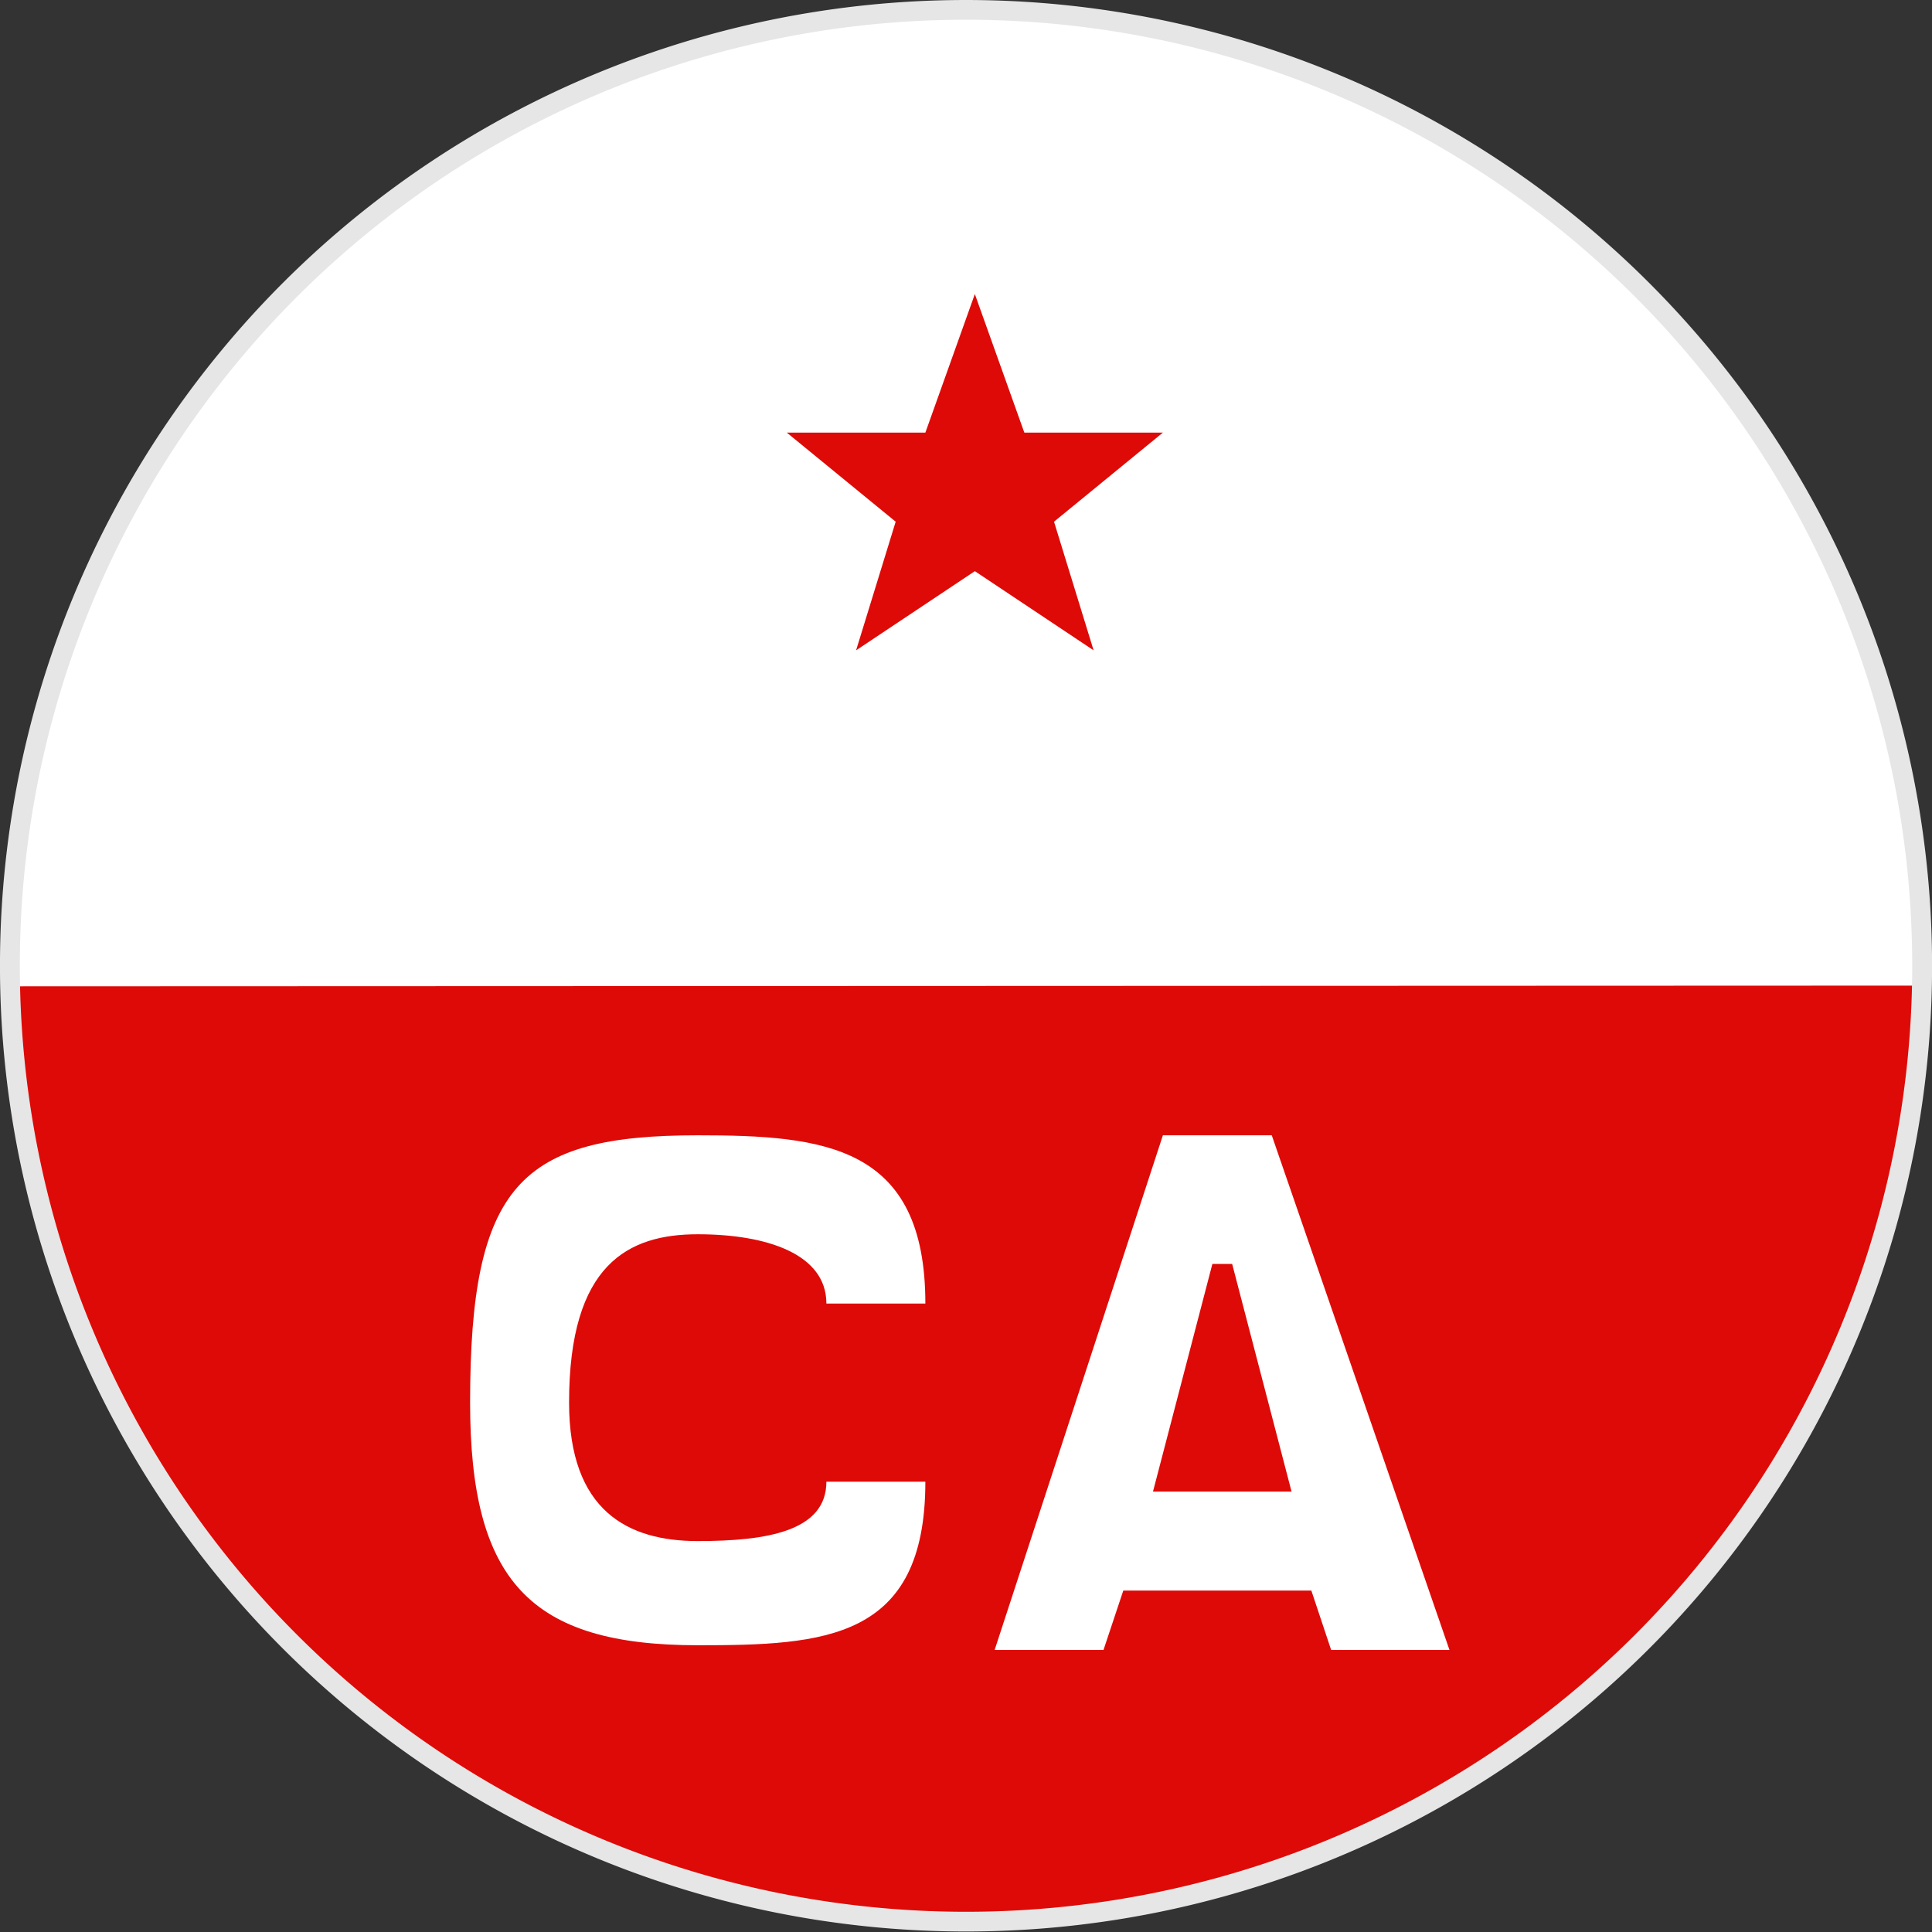 <?xml version="1.0" encoding="UTF-8" standalone="no"?>
<!-- Created with Inkscape (http://www.inkscape.org/) -->

<svg
   xmlns:dc="http://purl.org/dc/elements/1.1/"
   xmlns:cc="http://creativecommons.org/ns#"
   xmlns:rdf="http://www.w3.org/1999/02/22-rdf-syntax-ns#"
   xmlns:svg="http://www.w3.org/2000/svg"
   xmlns="http://www.w3.org/2000/svg"
   xmlns:sodipodi="http://sodipodi.sourceforge.net/DTD/sodipodi-0.dtd"
   xmlns:inkscape="http://www.inkscape.org/namespaces/inkscape"
   id="svg2"
   version="1.1"
   inkscape:version="0.47 r22583"
   width="195.212"
   height="195.212"
   sodipodi:docname="GSSD-LOGO.svg">
  <rect width="100%" height="100%" fill="#333333" stroke="none"/>
  <defs
     id="defs6">
    <inkscape:perspective
       sodipodi:type="inkscape:persp3d"
       inkscape:vp_x="0 : 0.5 : 1"
       inkscape:vp_y="0 : 1000 : 0"
       inkscape:vp_z="1 : 0.5 : 1"
       inkscape:persp3d-origin="0.5 : 0.33333333 : 1"
       id="perspective10" />
    <inkscape:perspective
       id="perspective2826"
       inkscape:persp3d-origin="0.5 : 0.33333333 : 1"
       inkscape:vp_z="1 : 0.5 : 1"
       inkscape:vp_y="0 : 1000 : 0"
       inkscape:vp_x="0 : 0.5 : 1"
       sodipodi:type="inkscape:persp3d" />
    <inkscape:perspective
       id="perspective2856"
       inkscape:persp3d-origin="0.5 : 0.33333333 : 1"
       inkscape:vp_z="1 : 0.5 : 1"
       inkscape:vp_y="0 : 1000 : 0"
       inkscape:vp_x="0 : 0.5 : 1"
       sodipodi:type="inkscape:persp3d" />
    <inkscape:perspective
       id="perspective2856-7"
       inkscape:persp3d-origin="0.5 : 0.33333333 : 1"
       inkscape:vp_z="1 : 0.5 : 1"
       inkscape:vp_y="0 : 1000 : 0"
       inkscape:vp_x="0 : 0.5 : 1"
       sodipodi:type="inkscape:persp3d" />
    <inkscape:perspective
       id="perspective3672"
       inkscape:persp3d-origin="0.5 : 0.33333333 : 1"
       inkscape:vp_z="1 : 0.5 : 1"
       inkscape:vp_y="0 : 1000 : 0"
       inkscape:vp_x="0 : 0.5 : 1"
       sodipodi:type="inkscape:persp3d" />
  </defs>
  <sodipodi:namedview
     pagecolor="#ffffff"
     bordercolor="#666666"
     borderopacity="1"
     objecttolerance="10"
     gridtolerance="10"
     guidetolerance="10"
     inkscape:pageopacity="0"
     inkscape:pageshadow="2"
     inkscape:window-width="1680"
     inkscape:window-height="994"
     id="namedview4"
     showgrid="true"
     inkscape:zoom="2.4329897"
     inkscape:cx="72.882432"
     inkscape:cy="97.36005"
     inkscape:window-x="-4"
     inkscape:window-y="-4"
     inkscape:window-maximized="1"
     inkscape:current-layer="layer2"
     inkscape:snap-grids="true">
    <inkscape:grid
       type="xygrid"
       id="grid2844"
       empspacing="5"
       visible="true"
       enabled="true"
       snapvisiblegridlinesonly="true" />
  </sodipodi:namedview>
  <g
     inkscape:groupmode="layer"
     id="layer2"
     inkscape:label="Ebene#1"
     transform="translate(0.195,0.606)"
     sodipodi:insensitive="true">
    <path
       sodipodi:type="arc"
       style="fill:#ffffff;fill-opacity:1;stroke:#000000;stroke-width:0;stroke-linecap:round;stroke-linejoin:miter;stroke-miterlimit:4;stroke-opacity:1;stroke-dasharray:none;stroke-dashoffset:0"
       id="path2842"
       sodipodi:cx="108.40606"
       sodipodi:cy="106.81013"
       sodipodi:rx="90.968086"
       sodipodi:ry="91.549355"
       d="m 199.374,106.81 a 90.968,91.549 0 1 1 -181.936,0 90.968,91.549 0 1 1 181.936,0 z"
       transform="matrix(1.062,0,0,1.055,-17.908,-15.636)" />
    <path
       style="fill:#de0a07;fill-opacity:1;stroke:#000000;stroke-width:0;stroke-linecap:butt;stroke-linejoin:miter;stroke-miterlimit:4;stroke-opacity:1;stroke-dasharray:none"
       d="m 117.305,43.106 -14,0 -5,-14 -5,14 -14,0 11,9 -4,13 12,-8 12,8 -4,-13 11,-9 z"
       id="path2846"
       sodipodi:nodetypes="ccccccccccc" />
    <path
       style="fill:#de0a07;fill-opacity:1;stroke:#00ff00;stroke-width:0;stroke-linecap:butt;stroke-linejoin:miter;stroke-miterlimit:4;stroke-opacity:1;stroke-dasharray:none"
       d="M 1.109,99.054 193.327,98.982 C 195.361,125.429 171.458,192.523 97.079,193.193 27.023,193.828 -2.379,126.083 1.109,99.054 z"
       id="path2871"
       sodipodi:nodetypes="ccsc" />
    <path
       sodipodi:type="arc"
       style="fill:none;stroke:#e6e6e6;stroke-width:1.889;stroke-linecap:round;stroke-linejoin:miter;stroke-miterlimit:4;stroke-opacity:1;stroke-dasharray:none;stroke-dashoffset:0"
       id="path2842-0"
       sodipodi:cx="108.40606"
       sodipodi:cy="106.81013"
       sodipodi:rx="90.968086"
       sodipodi:ry="91.549355"
       d="m 199.374,106.81 a 90.968,91.549 0 1 1 -181.936,0 90.968,91.549 0 1 1 181.936,0 z"
       transform="matrix(1.062,0,0,1.055,-17.714,-15.71)" />
    <g
       id="g3686">
      <path
         sodipodi:nodetypes="cscccscsccc"
         id="path2873"
         d="m 70.305,114.106 c -17.925,0 -23,5 -23,27 0,18 6.03,24.526 23,24.526 12.776,0 23,-0.526 23,-16.526 l -10,0 c 0,5 -6,6 -13,6 -7,0 -13,-3 -13,-14 0,-14 6,-17 13,-17 7,0 13,2 13,7 0,0 10,0 10,0 0,-16 -10.224,-17 -23,-17 z"
         style="fill:#ffffff;fill-opacity:1;stroke:#000000;stroke-width:0;stroke-linecap:butt;stroke-linejoin:miter;stroke-miterlimit:4;stroke-opacity:1;stroke-dasharray:none" />
      <path
         sodipodi:nodetypes="ccccccccc"
         id="path2876"
         d="m 117.305,114.106 -17,52 11,0 2,-6 19,0 2,6 11.956,0 -17.956,-52 -11,0 z"
         style="fill:#ffffff;fill-opacity:1;stroke:#000000;stroke-width:0;stroke-linecap:butt;stroke-linejoin:miter;stroke-miterlimit:4;stroke-opacity:1;stroke-dasharray:none" />
      <path
         sodipodi:nodetypes="ccccc"
         id="path2890"
         d="m 116.305,150.106 6,-23 c 0,0 2,0 2,0 l 6,23 -14,0 z"
         style="fill:#de0a07;fill-opacity:1;stroke:#000000;stroke-width:0;stroke-linecap:butt;stroke-linejoin:miter;stroke-miterlimit:4;stroke-opacity:1;stroke-dasharray:none" />
    </g>
  </g>
</svg>
